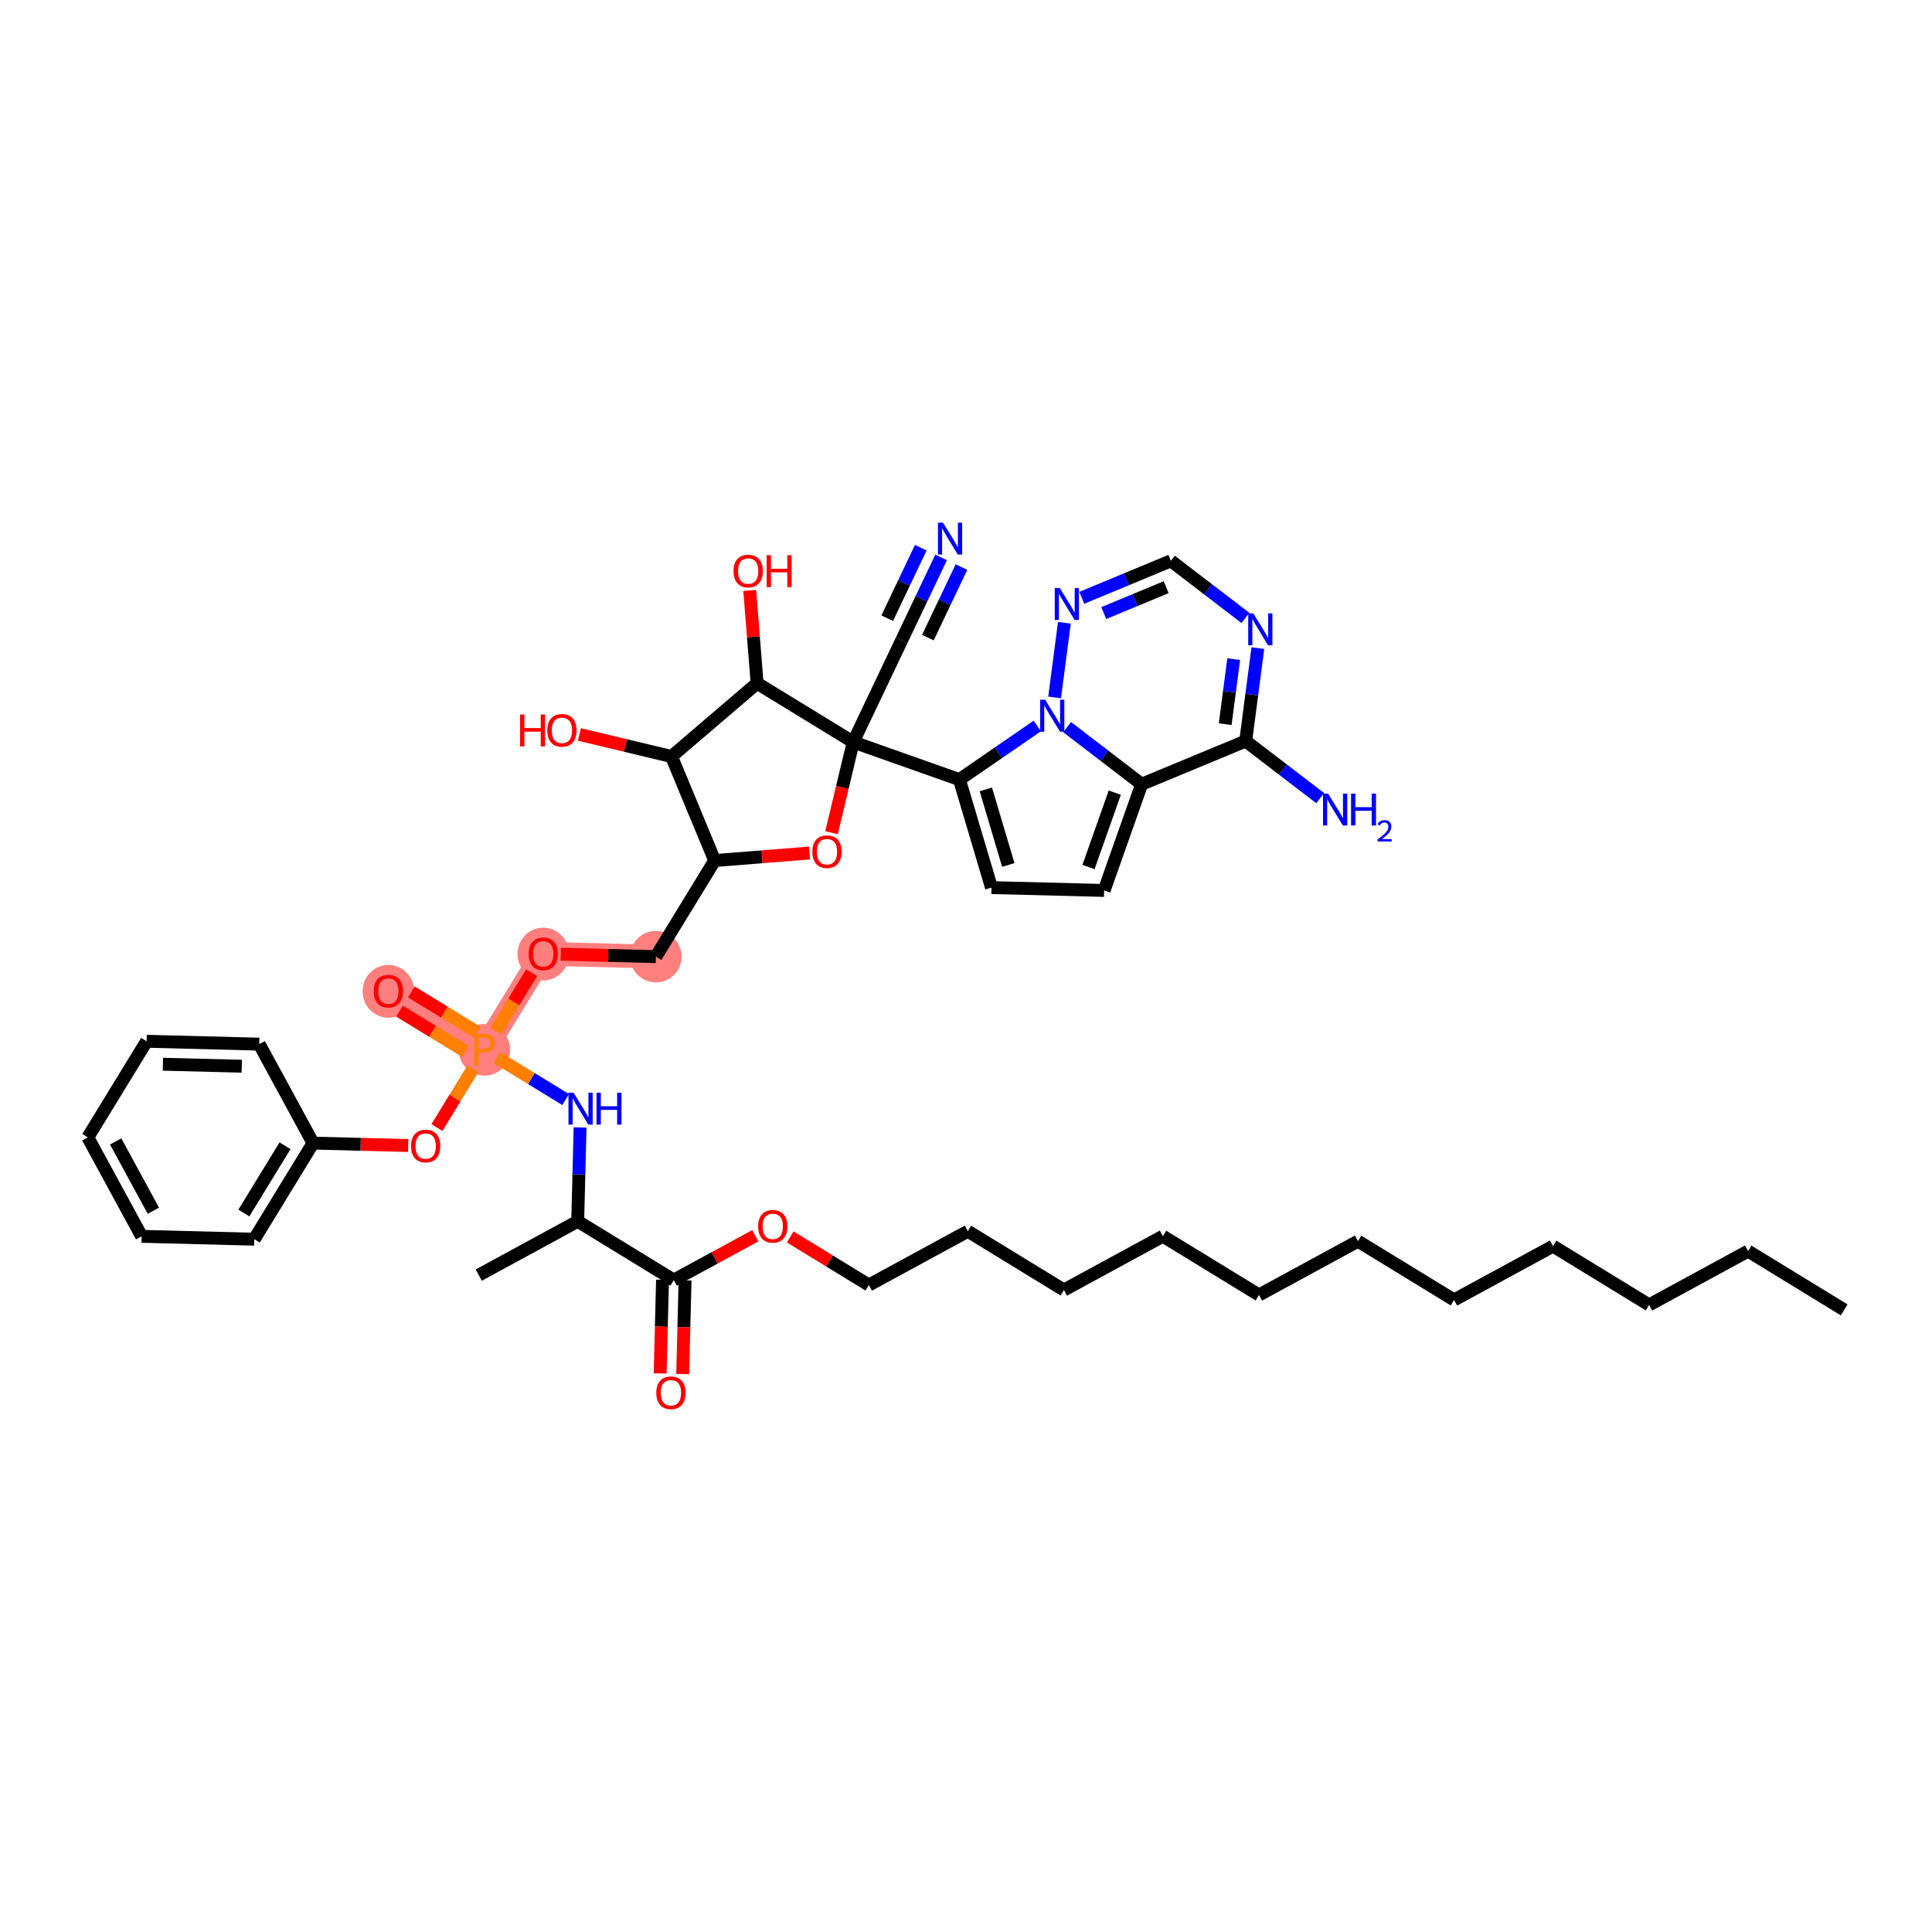 <?xml version='1.0' encoding='iso-8859-1'?>
<svg version='1.1' baseProfile='full'
              xmlns='http://www.w3.org/2000/svg'
                      xmlns:rdkit='http://www.rdkit.org/xml'
                      xmlns:xlink='http://www.w3.org/1999/xlink'
                  xml:space='preserve'
width='300px' height='300px' viewBox='0 0 300 300'>
<!-- END OF HEADER -->
<rect style='opacity:1.0;fill:#FFFFFF;stroke:none' width='300' height='300' x='0' y='0'> </rect>
<rect style='opacity:1.0;fill:#FFFFFF;stroke:none' width='300' height='300' x='0' y='0'> </rect>
<path d='M 75.229,163.023 L 60.307,153.894' style='fill:none;fill-rule:evenodd;stroke:#FF7F7F;stroke-width:3.7px;stroke-linecap:butt;stroke-linejoin:miter;stroke-opacity:1' />
<path d='M 75.229,163.023 L 84.358,148.101' style='fill:none;fill-rule:evenodd;stroke:#FF7F7F;stroke-width:3.7px;stroke-linecap:butt;stroke-linejoin:miter;stroke-opacity:1' />
<path d='M 84.358,148.101 L 101.846,148.547' style='fill:none;fill-rule:evenodd;stroke:#FF7F7F;stroke-width:3.7px;stroke-linecap:butt;stroke-linejoin:miter;stroke-opacity:1' />
<ellipse cx='75.229' cy='163.023' rx='3.499' ry='3.503'  style='fill:#FF7F7F;fill-rule:evenodd;stroke:#FF7F7F;stroke-width:1.0px;stroke-linecap:butt;stroke-linejoin:miter;stroke-opacity:1' />
<ellipse cx='60.307' cy='153.932' rx='3.499' ry='3.597'  style='fill:#FF7F7F;fill-rule:evenodd;stroke:#FF7F7F;stroke-width:1.0px;stroke-linecap:butt;stroke-linejoin:miter;stroke-opacity:1' />
<ellipse cx='84.358' cy='148.14' rx='3.499' ry='3.597'  style='fill:#FF7F7F;fill-rule:evenodd;stroke:#FF7F7F;stroke-width:1.0px;stroke-linecap:butt;stroke-linejoin:miter;stroke-opacity:1' />
<ellipse cx='101.846' cy='148.547' rx='3.499' ry='3.499'  style='fill:#FF7F7F;fill-rule:evenodd;stroke:#FF7F7F;stroke-width:1.0px;stroke-linecap:butt;stroke-linejoin:miter;stroke-opacity:1' />
<path class='bond-0 atom-0 atom-1' d='M 286.364,203.398 L 271.442,194.269' style='fill:none;fill-rule:evenodd;stroke:#000000;stroke-width:2.0px;stroke-linecap:butt;stroke-linejoin:miter;stroke-opacity:1' />
<path class='bond-1 atom-1 atom-2' d='M 271.442,194.269 L 256.074,202.627' style='fill:none;fill-rule:evenodd;stroke:#000000;stroke-width:2.0px;stroke-linecap:butt;stroke-linejoin:miter;stroke-opacity:1' />
<path class='bond-2 atom-2 atom-3' d='M 256.074,202.627 L 241.152,193.497' style='fill:none;fill-rule:evenodd;stroke:#000000;stroke-width:2.0px;stroke-linecap:butt;stroke-linejoin:miter;stroke-opacity:1' />
<path class='bond-3 atom-3 atom-4' d='M 241.152,193.497 L 225.785,201.855' style='fill:none;fill-rule:evenodd;stroke:#000000;stroke-width:2.0px;stroke-linecap:butt;stroke-linejoin:miter;stroke-opacity:1' />
<path class='bond-4 atom-4 atom-5' d='M 225.785,201.855 L 210.863,192.726' style='fill:none;fill-rule:evenodd;stroke:#000000;stroke-width:2.0px;stroke-linecap:butt;stroke-linejoin:miter;stroke-opacity:1' />
<path class='bond-5 atom-5 atom-6' d='M 210.863,192.726 L 195.495,201.084' style='fill:none;fill-rule:evenodd;stroke:#000000;stroke-width:2.0px;stroke-linecap:butt;stroke-linejoin:miter;stroke-opacity:1' />
<path class='bond-6 atom-6 atom-7' d='M 195.495,201.084 L 180.573,191.954' style='fill:none;fill-rule:evenodd;stroke:#000000;stroke-width:2.0px;stroke-linecap:butt;stroke-linejoin:miter;stroke-opacity:1' />
<path class='bond-7 atom-7 atom-8' d='M 180.573,191.954 L 165.206,200.313' style='fill:none;fill-rule:evenodd;stroke:#000000;stroke-width:2.0px;stroke-linecap:butt;stroke-linejoin:miter;stroke-opacity:1' />
<path class='bond-8 atom-8 atom-9' d='M 165.206,200.313 L 150.284,191.183' style='fill:none;fill-rule:evenodd;stroke:#000000;stroke-width:2.0px;stroke-linecap:butt;stroke-linejoin:miter;stroke-opacity:1' />
<path class='bond-9 atom-9 atom-10' d='M 150.284,191.183 L 134.917,199.541' style='fill:none;fill-rule:evenodd;stroke:#000000;stroke-width:2.0px;stroke-linecap:butt;stroke-linejoin:miter;stroke-opacity:1' />
<path class='bond-10 atom-10 atom-11' d='M 134.917,199.541 L 128.811,195.806' style='fill:none;fill-rule:evenodd;stroke:#000000;stroke-width:2.0px;stroke-linecap:butt;stroke-linejoin:miter;stroke-opacity:1' />
<path class='bond-10 atom-10 atom-11' d='M 128.811,195.806 L 122.706,192.071' style='fill:none;fill-rule:evenodd;stroke:#FF0000;stroke-width:2.0px;stroke-linecap:butt;stroke-linejoin:miter;stroke-opacity:1' />
<path class='bond-11 atom-11 atom-12' d='M 117.283,191.886 L 110.955,195.328' style='fill:none;fill-rule:evenodd;stroke:#FF0000;stroke-width:2.0px;stroke-linecap:butt;stroke-linejoin:miter;stroke-opacity:1' />
<path class='bond-11 atom-11 atom-12' d='M 110.955,195.328 L 104.627,198.77' style='fill:none;fill-rule:evenodd;stroke:#000000;stroke-width:2.0px;stroke-linecap:butt;stroke-linejoin:miter;stroke-opacity:1' />
<path class='bond-12 atom-12 atom-13' d='M 102.879,198.725 L 102.693,205.998' style='fill:none;fill-rule:evenodd;stroke:#000000;stroke-width:2.0px;stroke-linecap:butt;stroke-linejoin:miter;stroke-opacity:1' />
<path class='bond-12 atom-12 atom-13' d='M 102.693,205.998 L 102.508,213.271' style='fill:none;fill-rule:evenodd;stroke:#FF0000;stroke-width:2.0px;stroke-linecap:butt;stroke-linejoin:miter;stroke-opacity:1' />
<path class='bond-12 atom-12 atom-13' d='M 106.376,198.814 L 106.191,206.087' style='fill:none;fill-rule:evenodd;stroke:#000000;stroke-width:2.0px;stroke-linecap:butt;stroke-linejoin:miter;stroke-opacity:1' />
<path class='bond-12 atom-12 atom-13' d='M 106.191,206.087 L 106.006,213.36' style='fill:none;fill-rule:evenodd;stroke:#FF0000;stroke-width:2.0px;stroke-linecap:butt;stroke-linejoin:miter;stroke-opacity:1' />
<path class='bond-13 atom-12 atom-14' d='M 104.627,198.77 L 89.705,189.64' style='fill:none;fill-rule:evenodd;stroke:#000000;stroke-width:2.0px;stroke-linecap:butt;stroke-linejoin:miter;stroke-opacity:1' />
<path class='bond-14 atom-14 atom-15' d='M 89.705,189.64 L 74.338,197.998' style='fill:none;fill-rule:evenodd;stroke:#000000;stroke-width:2.0px;stroke-linecap:butt;stroke-linejoin:miter;stroke-opacity:1' />
<path class='bond-15 atom-14 atom-16' d='M 89.705,189.64 L 89.891,182.354' style='fill:none;fill-rule:evenodd;stroke:#000000;stroke-width:2.0px;stroke-linecap:butt;stroke-linejoin:miter;stroke-opacity:1' />
<path class='bond-15 atom-14 atom-16' d='M 89.891,182.354 L 90.076,175.067' style='fill:none;fill-rule:evenodd;stroke:#0000FF;stroke-width:2.0px;stroke-linecap:butt;stroke-linejoin:miter;stroke-opacity:1' />
<path class='bond-16 atom-16 atom-17' d='M 87.835,170.736 L 82.507,167.476' style='fill:none;fill-rule:evenodd;stroke:#0000FF;stroke-width:2.0px;stroke-linecap:butt;stroke-linejoin:miter;stroke-opacity:1' />
<path class='bond-16 atom-16 atom-17' d='M 82.507,167.476 L 77.179,164.217' style='fill:none;fill-rule:evenodd;stroke:#FF7F00;stroke-width:2.0px;stroke-linecap:butt;stroke-linejoin:miter;stroke-opacity:1' />
<path class='bond-17 atom-17 atom-18' d='M 74.123,160.296 L 68.997,157.16' style='fill:none;fill-rule:evenodd;stroke:#FF7F00;stroke-width:2.0px;stroke-linecap:butt;stroke-linejoin:miter;stroke-opacity:1' />
<path class='bond-17 atom-17 atom-18' d='M 68.997,157.16 L 63.872,154.024' style='fill:none;fill-rule:evenodd;stroke:#FF0000;stroke-width:2.0px;stroke-linecap:butt;stroke-linejoin:miter;stroke-opacity:1' />
<path class='bond-17 atom-17 atom-18' d='M 72.297,163.28 L 67.171,160.145' style='fill:none;fill-rule:evenodd;stroke:#FF7F00;stroke-width:2.0px;stroke-linecap:butt;stroke-linejoin:miter;stroke-opacity:1' />
<path class='bond-17 atom-17 atom-18' d='M 67.171,160.145 L 62.046,157.009' style='fill:none;fill-rule:evenodd;stroke:#FF0000;stroke-width:2.0px;stroke-linecap:butt;stroke-linejoin:miter;stroke-opacity:1' />
<path class='bond-18 atom-17 atom-19' d='M 77.012,160.109 L 79.787,155.572' style='fill:none;fill-rule:evenodd;stroke:#FF7F00;stroke-width:2.0px;stroke-linecap:butt;stroke-linejoin:miter;stroke-opacity:1' />
<path class='bond-18 atom-17 atom-19' d='M 79.787,155.572 L 82.563,151.035' style='fill:none;fill-rule:evenodd;stroke:#FF0000;stroke-width:2.0px;stroke-linecap:butt;stroke-linejoin:miter;stroke-opacity:1' />
<path class='bond-39 atom-17 atom-40' d='M 73.446,165.938 L 70.646,170.513' style='fill:none;fill-rule:evenodd;stroke:#FF7F00;stroke-width:2.0px;stroke-linecap:butt;stroke-linejoin:miter;stroke-opacity:1' />
<path class='bond-39 atom-17 atom-40' d='M 70.646,170.513 L 67.847,175.088' style='fill:none;fill-rule:evenodd;stroke:#FF0000;stroke-width:2.0px;stroke-linecap:butt;stroke-linejoin:miter;stroke-opacity:1' />
<path class='bond-19 atom-19 atom-20' d='M 87.07,148.17 L 94.458,148.358' style='fill:none;fill-rule:evenodd;stroke:#FF0000;stroke-width:2.0px;stroke-linecap:butt;stroke-linejoin:miter;stroke-opacity:1' />
<path class='bond-19 atom-19 atom-20' d='M 94.458,148.358 L 101.846,148.547' style='fill:none;fill-rule:evenodd;stroke:#000000;stroke-width:2.0px;stroke-linecap:butt;stroke-linejoin:miter;stroke-opacity:1' />
<path class='bond-20 atom-20 atom-21' d='M 101.846,148.547 L 110.975,133.625' style='fill:none;fill-rule:evenodd;stroke:#000000;stroke-width:2.0px;stroke-linecap:butt;stroke-linejoin:miter;stroke-opacity:1' />
<path class='bond-21 atom-21 atom-22' d='M 110.975,133.625 L 118.339,133.04' style='fill:none;fill-rule:evenodd;stroke:#000000;stroke-width:2.0px;stroke-linecap:butt;stroke-linejoin:miter;stroke-opacity:1' />
<path class='bond-21 atom-21 atom-22' d='M 118.339,133.04 L 125.702,132.455' style='fill:none;fill-rule:evenodd;stroke:#FF0000;stroke-width:2.0px;stroke-linecap:butt;stroke-linejoin:miter;stroke-opacity:1' />
<path class='bond-46 atom-38 atom-21' d='M 104.269,117.468 L 110.975,133.625' style='fill:none;fill-rule:evenodd;stroke:#000000;stroke-width:2.0px;stroke-linecap:butt;stroke-linejoin:miter;stroke-opacity:1' />
<path class='bond-22 atom-22 atom-23' d='M 129.118,129.297 L 130.801,122.262' style='fill:none;fill-rule:evenodd;stroke:#FF0000;stroke-width:2.0px;stroke-linecap:butt;stroke-linejoin:miter;stroke-opacity:1' />
<path class='bond-22 atom-22 atom-23' d='M 130.801,122.262 L 132.485,115.227' style='fill:none;fill-rule:evenodd;stroke:#000000;stroke-width:2.0px;stroke-linecap:butt;stroke-linejoin:miter;stroke-opacity:1' />
<path class='bond-23 atom-23 atom-24' d='M 132.485,115.227 L 140.005,99.432' style='fill:none;fill-rule:evenodd;stroke:#000000;stroke-width:2.0px;stroke-linecap:butt;stroke-linejoin:miter;stroke-opacity:1' />
<path class='bond-25 atom-23 atom-26' d='M 132.485,115.227 L 148.979,121.054' style='fill:none;fill-rule:evenodd;stroke:#000000;stroke-width:2.0px;stroke-linecap:butt;stroke-linejoin:miter;stroke-opacity:1' />
<path class='bond-35 atom-23 atom-36' d='M 132.485,115.227 L 117.563,106.097' style='fill:none;fill-rule:evenodd;stroke:#000000;stroke-width:2.0px;stroke-linecap:butt;stroke-linejoin:miter;stroke-opacity:1' />
<path class='bond-24 atom-24 atom-25' d='M 140.005,99.432 L 143.071,92.992' style='fill:none;fill-rule:evenodd;stroke:#000000;stroke-width:2.0px;stroke-linecap:butt;stroke-linejoin:miter;stroke-opacity:1' />
<path class='bond-24 atom-24 atom-25' d='M 143.071,92.992 L 146.137,86.552' style='fill:none;fill-rule:evenodd;stroke:#0000FF;stroke-width:2.0px;stroke-linecap:butt;stroke-linejoin:miter;stroke-opacity:1' />
<path class='bond-24 atom-24 atom-25' d='M 144.083,99.004 L 146.69,93.53' style='fill:none;fill-rule:evenodd;stroke:#000000;stroke-width:2.0px;stroke-linecap:butt;stroke-linejoin:miter;stroke-opacity:1' />
<path class='bond-24 atom-24 atom-25' d='M 146.69,93.53 L 149.296,88.056' style='fill:none;fill-rule:evenodd;stroke:#0000FF;stroke-width:2.0px;stroke-linecap:butt;stroke-linejoin:miter;stroke-opacity:1' />
<path class='bond-24 atom-24 atom-25' d='M 137.766,95.996 L 140.372,90.522' style='fill:none;fill-rule:evenodd;stroke:#000000;stroke-width:2.0px;stroke-linecap:butt;stroke-linejoin:miter;stroke-opacity:1' />
<path class='bond-24 atom-24 atom-25' d='M 140.372,90.522 L 142.978,85.048' style='fill:none;fill-rule:evenodd;stroke:#0000FF;stroke-width:2.0px;stroke-linecap:butt;stroke-linejoin:miter;stroke-opacity:1' />
<path class='bond-26 atom-26 atom-27' d='M 148.979,121.054 L 153.959,137.824' style='fill:none;fill-rule:evenodd;stroke:#000000;stroke-width:2.0px;stroke-linecap:butt;stroke-linejoin:miter;stroke-opacity:1' />
<path class='bond-26 atom-26 atom-27' d='M 153.08,122.574 L 156.566,134.312' style='fill:none;fill-rule:evenodd;stroke:#000000;stroke-width:2.0px;stroke-linecap:butt;stroke-linejoin:miter;stroke-opacity:1' />
<path class='bond-48 atom-35 atom-26' d='M 161.072,112.73 L 155.026,116.892' style='fill:none;fill-rule:evenodd;stroke:#0000FF;stroke-width:2.0px;stroke-linecap:butt;stroke-linejoin:miter;stroke-opacity:1' />
<path class='bond-48 atom-35 atom-26' d='M 155.026,116.892 L 148.979,121.054' style='fill:none;fill-rule:evenodd;stroke:#000000;stroke-width:2.0px;stroke-linecap:butt;stroke-linejoin:miter;stroke-opacity:1' />
<path class='bond-27 atom-27 atom-28' d='M 153.959,137.824 L 171.447,138.269' style='fill:none;fill-rule:evenodd;stroke:#000000;stroke-width:2.0px;stroke-linecap:butt;stroke-linejoin:miter;stroke-opacity:1' />
<path class='bond-28 atom-28 atom-29' d='M 171.447,138.269 L 177.275,121.775' style='fill:none;fill-rule:evenodd;stroke:#000000;stroke-width:2.0px;stroke-linecap:butt;stroke-linejoin:miter;stroke-opacity:1' />
<path class='bond-28 atom-28 atom-29' d='M 169.022,134.629 L 173.102,123.083' style='fill:none;fill-rule:evenodd;stroke:#000000;stroke-width:2.0px;stroke-linecap:butt;stroke-linejoin:miter;stroke-opacity:1' />
<path class='bond-29 atom-29 atom-30' d='M 177.275,121.775 L 193.431,115.069' style='fill:none;fill-rule:evenodd;stroke:#000000;stroke-width:2.0px;stroke-linecap:butt;stroke-linejoin:miter;stroke-opacity:1' />
<path class='bond-49 atom-35 atom-29' d='M 165.705,112.91 L 171.49,117.342' style='fill:none;fill-rule:evenodd;stroke:#0000FF;stroke-width:2.0px;stroke-linecap:butt;stroke-linejoin:miter;stroke-opacity:1' />
<path class='bond-49 atom-35 atom-29' d='M 171.49,117.342 L 177.275,121.775' style='fill:none;fill-rule:evenodd;stroke:#000000;stroke-width:2.0px;stroke-linecap:butt;stroke-linejoin:miter;stroke-opacity:1' />
<path class='bond-30 atom-30 atom-31' d='M 193.431,115.069 L 199.216,119.501' style='fill:none;fill-rule:evenodd;stroke:#000000;stroke-width:2.0px;stroke-linecap:butt;stroke-linejoin:miter;stroke-opacity:1' />
<path class='bond-30 atom-30 atom-31' d='M 199.216,119.501 L 205.001,123.934' style='fill:none;fill-rule:evenodd;stroke:#0000FF;stroke-width:2.0px;stroke-linecap:butt;stroke-linejoin:miter;stroke-opacity:1' />
<path class='bond-31 atom-30 atom-32' d='M 193.431,115.069 L 194.376,107.853' style='fill:none;fill-rule:evenodd;stroke:#000000;stroke-width:2.0px;stroke-linecap:butt;stroke-linejoin:miter;stroke-opacity:1' />
<path class='bond-31 atom-30 atom-32' d='M 194.376,107.853 L 195.321,100.638' style='fill:none;fill-rule:evenodd;stroke:#0000FF;stroke-width:2.0px;stroke-linecap:butt;stroke-linejoin:miter;stroke-opacity:1' />
<path class='bond-31 atom-30 atom-32' d='M 190.246,112.45 L 190.907,107.399' style='fill:none;fill-rule:evenodd;stroke:#000000;stroke-width:2.0px;stroke-linecap:butt;stroke-linejoin:miter;stroke-opacity:1' />
<path class='bond-31 atom-30 atom-32' d='M 190.907,107.399 L 191.568,102.348' style='fill:none;fill-rule:evenodd;stroke:#0000FF;stroke-width:2.0px;stroke-linecap:butt;stroke-linejoin:miter;stroke-opacity:1' />
<path class='bond-32 atom-32 atom-33' d='M 193.386,95.949 L 187.601,91.517' style='fill:none;fill-rule:evenodd;stroke:#0000FF;stroke-width:2.0px;stroke-linecap:butt;stroke-linejoin:miter;stroke-opacity:1' />
<path class='bond-32 atom-32 atom-33' d='M 187.601,91.517 L 181.816,87.084' style='fill:none;fill-rule:evenodd;stroke:#000000;stroke-width:2.0px;stroke-linecap:butt;stroke-linejoin:miter;stroke-opacity:1' />
<path class='bond-33 atom-33 atom-34' d='M 181.816,87.084 L 174.896,89.957' style='fill:none;fill-rule:evenodd;stroke:#000000;stroke-width:2.0px;stroke-linecap:butt;stroke-linejoin:miter;stroke-opacity:1' />
<path class='bond-33 atom-33 atom-34' d='M 174.896,89.957 L 167.976,92.829' style='fill:none;fill-rule:evenodd;stroke:#0000FF;stroke-width:2.0px;stroke-linecap:butt;stroke-linejoin:miter;stroke-opacity:1' />
<path class='bond-33 atom-33 atom-34' d='M 181.081,91.177 L 176.237,93.188' style='fill:none;fill-rule:evenodd;stroke:#000000;stroke-width:2.0px;stroke-linecap:butt;stroke-linejoin:miter;stroke-opacity:1' />
<path class='bond-33 atom-33 atom-34' d='M 176.237,93.188 L 171.393,95.199' style='fill:none;fill-rule:evenodd;stroke:#0000FF;stroke-width:2.0px;stroke-linecap:butt;stroke-linejoin:miter;stroke-opacity:1' />
<path class='bond-34 atom-34 atom-35' d='M 165.278,96.705 L 163.76,108.295' style='fill:none;fill-rule:evenodd;stroke:#0000FF;stroke-width:2.0px;stroke-linecap:butt;stroke-linejoin:miter;stroke-opacity:1' />
<path class='bond-36 atom-36 atom-37' d='M 117.563,106.097 L 116.99,98.888' style='fill:none;fill-rule:evenodd;stroke:#000000;stroke-width:2.0px;stroke-linecap:butt;stroke-linejoin:miter;stroke-opacity:1' />
<path class='bond-36 atom-36 atom-37' d='M 116.99,98.888 L 116.418,91.678' style='fill:none;fill-rule:evenodd;stroke:#FF0000;stroke-width:2.0px;stroke-linecap:butt;stroke-linejoin:miter;stroke-opacity:1' />
<path class='bond-37 atom-36 atom-38' d='M 117.563,106.097 L 104.269,117.468' style='fill:none;fill-rule:evenodd;stroke:#000000;stroke-width:2.0px;stroke-linecap:butt;stroke-linejoin:miter;stroke-opacity:1' />
<path class='bond-38 atom-38 atom-39' d='M 104.269,117.468 L 97.118,115.756' style='fill:none;fill-rule:evenodd;stroke:#000000;stroke-width:2.0px;stroke-linecap:butt;stroke-linejoin:miter;stroke-opacity:1' />
<path class='bond-38 atom-38 atom-39' d='M 97.118,115.756 L 89.968,114.045' style='fill:none;fill-rule:evenodd;stroke:#FF0000;stroke-width:2.0px;stroke-linecap:butt;stroke-linejoin:miter;stroke-opacity:1' />
<path class='bond-40 atom-40 atom-41' d='M 63.388,177.876 L 56,177.688' style='fill:none;fill-rule:evenodd;stroke:#FF0000;stroke-width:2.0px;stroke-linecap:butt;stroke-linejoin:miter;stroke-opacity:1' />
<path class='bond-40 atom-40 atom-41' d='M 56,177.688 L 48.611,177.5' style='fill:none;fill-rule:evenodd;stroke:#000000;stroke-width:2.0px;stroke-linecap:butt;stroke-linejoin:miter;stroke-opacity:1' />
<path class='bond-41 atom-41 atom-42' d='M 48.611,177.5 L 39.482,192.422' style='fill:none;fill-rule:evenodd;stroke:#000000;stroke-width:2.0px;stroke-linecap:butt;stroke-linejoin:miter;stroke-opacity:1' />
<path class='bond-41 atom-41 atom-42' d='M 44.258,177.912 L 37.867,188.358' style='fill:none;fill-rule:evenodd;stroke:#000000;stroke-width:2.0px;stroke-linecap:butt;stroke-linejoin:miter;stroke-opacity:1' />
<path class='bond-47 atom-46 atom-41' d='M 40.253,162.133 L 48.611,177.5' style='fill:none;fill-rule:evenodd;stroke:#000000;stroke-width:2.0px;stroke-linecap:butt;stroke-linejoin:miter;stroke-opacity:1' />
<path class='bond-42 atom-42 atom-43' d='M 39.482,192.422 L 21.994,191.977' style='fill:none;fill-rule:evenodd;stroke:#000000;stroke-width:2.0px;stroke-linecap:butt;stroke-linejoin:miter;stroke-opacity:1' />
<path class='bond-43 atom-43 atom-44' d='M 21.994,191.977 L 13.636,176.609' style='fill:none;fill-rule:evenodd;stroke:#000000;stroke-width:2.0px;stroke-linecap:butt;stroke-linejoin:miter;stroke-opacity:1' />
<path class='bond-43 atom-43 atom-44' d='M 23.814,188 L 17.964,177.243' style='fill:none;fill-rule:evenodd;stroke:#000000;stroke-width:2.0px;stroke-linecap:butt;stroke-linejoin:miter;stroke-opacity:1' />
<path class='bond-44 atom-44 atom-45' d='M 13.636,176.609 L 22.766,161.687' style='fill:none;fill-rule:evenodd;stroke:#000000;stroke-width:2.0px;stroke-linecap:butt;stroke-linejoin:miter;stroke-opacity:1' />
<path class='bond-45 atom-45 atom-46' d='M 22.766,161.687 L 40.253,162.133' style='fill:none;fill-rule:evenodd;stroke:#000000;stroke-width:2.0px;stroke-linecap:butt;stroke-linejoin:miter;stroke-opacity:1' />
<path class='bond-45 atom-45 atom-46' d='M 25.3,165.252 L 37.541,165.563' style='fill:none;fill-rule:evenodd;stroke:#000000;stroke-width:2.0px;stroke-linecap:butt;stroke-linejoin:miter;stroke-opacity:1' />
<path  class='atom-11' d='M 117.721 190.426
Q 117.721 189.236, 118.308 188.571
Q 118.896 187.907, 119.995 187.907
Q 121.093 187.907, 121.681 188.571
Q 122.269 189.236, 122.269 190.426
Q 122.269 191.629, 121.674 192.315
Q 121.079 192.994, 119.995 192.994
Q 118.903 192.994, 118.308 192.315
Q 117.721 191.636, 117.721 190.426
M 119.995 192.434
Q 120.75 192.434, 121.156 191.93
Q 121.569 191.419, 121.569 190.426
Q 121.569 189.453, 121.156 188.963
Q 120.75 188.466, 119.995 188.466
Q 119.239 188.466, 118.826 188.956
Q 118.42 189.446, 118.42 190.426
Q 118.42 191.426, 118.826 191.93
Q 119.239 192.434, 119.995 192.434
' fill='#FF0000'/>
<path  class='atom-13' d='M 101.908 216.271
Q 101.908 215.082, 102.496 214.417
Q 103.083 213.752, 104.182 213.752
Q 105.281 213.752, 105.868 214.417
Q 106.456 215.082, 106.456 216.271
Q 106.456 217.475, 105.861 218.161
Q 105.267 218.839, 104.182 218.839
Q 103.09 218.839, 102.496 218.161
Q 101.908 217.482, 101.908 216.271
M 104.182 218.28
Q 104.938 218.28, 105.343 217.776
Q 105.756 217.265, 105.756 216.271
Q 105.756 215.299, 105.343 214.809
Q 104.938 214.312, 104.182 214.312
Q 103.426 214.312, 103.013 214.802
Q 102.608 215.292, 102.608 216.271
Q 102.608 217.272, 103.013 217.776
Q 103.426 218.28, 104.182 218.28
' fill='#FF0000'/>
<path  class='atom-16' d='M 89.055 169.676
L 90.679 172.3
Q 90.84 172.559, 91.099 173.027
Q 91.358 173.496, 91.372 173.524
L 91.372 169.676
L 92.029 169.676
L 92.029 174.63
L 91.351 174.63
L 89.608 171.761
Q 89.405 171.425, 89.189 171.04
Q 88.979 170.655, 88.916 170.536
L 88.916 174.63
L 88.272 174.63
L 88.272 169.676
L 89.055 169.676
' fill='#0000FF'/>
<path  class='atom-16' d='M 92.624 169.676
L 93.296 169.676
L 93.296 171.782
L 95.829 171.782
L 95.829 169.676
L 96.501 169.676
L 96.501 174.63
L 95.829 174.63
L 95.829 172.342
L 93.296 172.342
L 93.296 174.63
L 92.624 174.63
L 92.624 169.676
' fill='#0000FF'/>
<path  class='atom-17' d='M 75.11 160.546
Q 75.956 160.546, 76.383 160.931
Q 76.81 161.309, 76.81 162.002
Q 76.81 162.687, 76.369 163.079
Q 75.935 163.464, 75.11 163.464
L 74.319 163.464
L 74.319 165.5
L 73.647 165.5
L 73.647 160.546
L 75.11 160.546
M 75.11 162.904
Q 75.593 162.904, 75.851 162.673
Q 76.11 162.443, 76.11 162.002
Q 76.11 161.561, 75.851 161.337
Q 75.6 161.106, 75.11 161.106
L 74.319 161.106
L 74.319 162.904
L 75.11 162.904
' fill='#FF7F00'/>
<path  class='atom-18' d='M 58.032 153.908
Q 58.032 152.718, 58.62 152.054
Q 59.208 151.389, 60.307 151.389
Q 61.405 151.389, 61.993 152.054
Q 62.581 152.718, 62.581 153.908
Q 62.581 155.111, 61.986 155.797
Q 61.391 156.476, 60.307 156.476
Q 59.215 156.476, 58.62 155.797
Q 58.032 155.118, 58.032 153.908
M 60.307 155.916
Q 61.062 155.916, 61.468 155.412
Q 61.881 154.901, 61.881 153.908
Q 61.881 152.935, 61.468 152.445
Q 61.062 151.949, 60.307 151.949
Q 59.551 151.949, 59.138 152.438
Q 58.732 152.928, 58.732 153.908
Q 58.732 154.908, 59.138 155.412
Q 59.551 155.916, 60.307 155.916
' fill='#FF0000'/>
<path  class='atom-19' d='M 82.084 148.115
Q 82.084 146.926, 82.672 146.261
Q 83.26 145.596, 84.358 145.596
Q 85.457 145.596, 86.044 146.261
Q 86.632 146.926, 86.632 148.115
Q 86.632 149.319, 86.037 150.005
Q 85.443 150.683, 84.358 150.683
Q 83.266 150.683, 82.672 150.005
Q 82.084 149.326, 82.084 148.115
M 84.358 150.124
Q 85.114 150.124, 85.52 149.62
Q 85.933 149.109, 85.933 148.115
Q 85.933 147.143, 85.52 146.653
Q 85.114 146.156, 84.358 146.156
Q 83.602 146.156, 83.189 146.646
Q 82.784 147.136, 82.784 148.115
Q 82.784 149.116, 83.189 149.62
Q 83.602 150.124, 84.358 150.124
' fill='#FF0000'/>
<path  class='atom-22' d='M 126.139 132.254
Q 126.139 131.064, 126.727 130.399
Q 127.315 129.735, 128.413 129.735
Q 129.512 129.735, 130.1 130.399
Q 130.688 131.064, 130.688 132.254
Q 130.688 133.457, 130.093 134.143
Q 129.498 134.822, 128.413 134.822
Q 127.322 134.822, 126.727 134.143
Q 126.139 133.464, 126.139 132.254
M 128.413 134.262
Q 129.169 134.262, 129.575 133.758
Q 129.988 133.247, 129.988 132.254
Q 129.988 131.281, 129.575 130.791
Q 129.169 130.294, 128.413 130.294
Q 127.658 130.294, 127.245 130.784
Q 126.839 131.274, 126.839 132.254
Q 126.839 133.254, 127.245 133.758
Q 127.658 134.262, 128.413 134.262
' fill='#FF0000'/>
<path  class='atom-25' d='M 146.429 81.161
L 148.053 83.784
Q 148.214 84.043, 148.472 84.512
Q 148.731 84.981, 148.745 85.009
L 148.745 81.161
L 149.403 81.161
L 149.403 86.115
L 148.724 86.115
L 146.982 83.246
Q 146.779 82.91, 146.562 82.525
Q 146.352 82.14, 146.289 82.021
L 146.289 86.115
L 145.646 86.115
L 145.646 81.161
L 146.429 81.161
' fill='#0000FF'/>
<path  class='atom-31' d='M 206.222 123.231
L 207.846 125.855
Q 208.007 126.114, 208.266 126.583
Q 208.524 127.052, 208.538 127.08
L 208.538 123.231
L 209.196 123.231
L 209.196 128.185
L 208.517 128.185
L 206.775 125.316
Q 206.572 124.98, 206.355 124.596
Q 206.145 124.211, 206.082 124.092
L 206.082 128.185
L 205.439 128.185
L 205.439 123.231
L 206.222 123.231
' fill='#0000FF'/>
<path  class='atom-31' d='M 209.791 123.231
L 210.463 123.231
L 210.463 125.337
L 212.996 125.337
L 212.996 123.231
L 213.667 123.231
L 213.667 128.185
L 212.996 128.185
L 212.996 125.897
L 210.463 125.897
L 210.463 128.185
L 209.791 128.185
L 209.791 123.231
' fill='#0000FF'/>
<path  class='atom-31' d='M 213.908 128.011
Q 214.028 127.702, 214.314 127.531
Q 214.6 127.356, 214.997 127.356
Q 215.492 127.356, 215.769 127.623
Q 216.046 127.891, 216.046 128.367
Q 216.046 128.852, 215.686 129.304
Q 215.33 129.757, 214.591 130.293
L 216.101 130.293
L 216.101 130.662
L 213.898 130.662
L 213.898 130.353
Q 214.508 129.919, 214.868 129.595
Q 215.233 129.272, 215.409 128.981
Q 215.584 128.69, 215.584 128.39
Q 215.584 128.076, 215.427 127.9
Q 215.27 127.725, 214.997 127.725
Q 214.734 127.725, 214.559 127.831
Q 214.383 127.937, 214.259 128.173
L 213.908 128.011
' fill='#0000FF'/>
<path  class='atom-32' d='M 194.607 95.247
L 196.231 97.871
Q 196.391 98.129, 196.65 98.598
Q 196.909 99.067, 196.923 99.095
L 196.923 95.247
L 197.581 95.247
L 197.581 100.201
L 196.902 100.201
L 195.16 97.332
Q 194.957 96.996, 194.74 96.611
Q 194.53 96.226, 194.467 96.107
L 194.467 100.201
L 193.823 100.201
L 193.823 95.247
L 194.607 95.247
' fill='#0000FF'/>
<path  class='atom-34' d='M 164.564 91.313
L 166.188 93.937
Q 166.349 94.196, 166.608 94.665
Q 166.866 95.134, 166.88 95.162
L 166.88 91.313
L 167.538 91.313
L 167.538 96.267
L 166.859 96.267
L 165.117 93.398
Q 164.914 93.063, 164.697 92.678
Q 164.487 92.293, 164.424 92.174
L 164.424 96.267
L 163.781 96.267
L 163.781 91.313
L 164.564 91.313
' fill='#0000FF'/>
<path  class='atom-35' d='M 162.293 108.659
L 163.917 111.283
Q 164.078 111.541, 164.337 112.01
Q 164.596 112.479, 164.61 112.507
L 164.61 108.659
L 165.267 108.659
L 165.267 113.613
L 164.589 113.613
L 162.846 110.744
Q 162.643 110.408, 162.426 110.023
Q 162.217 109.638, 162.154 109.519
L 162.154 113.613
L 161.51 113.613
L 161.51 108.659
L 162.293 108.659
' fill='#0000FF'/>
<path  class='atom-37' d='M 113.904 88.673
Q 113.904 87.483, 114.492 86.819
Q 115.079 86.154, 116.178 86.154
Q 117.276 86.154, 117.864 86.819
Q 118.452 87.483, 118.452 88.673
Q 118.452 89.876, 117.857 90.562
Q 117.262 91.241, 116.178 91.241
Q 115.086 91.241, 114.492 90.562
Q 113.904 89.883, 113.904 88.673
M 116.178 90.681
Q 116.934 90.681, 117.339 90.177
Q 117.752 89.666, 117.752 88.673
Q 117.752 87.7, 117.339 87.21
Q 116.934 86.714, 116.178 86.714
Q 115.422 86.714, 115.009 87.204
Q 114.604 87.693, 114.604 88.673
Q 114.604 89.674, 115.009 90.177
Q 115.422 90.681, 116.178 90.681
' fill='#FF0000'/>
<path  class='atom-37' d='M 119.047 86.21
L 119.719 86.21
L 119.719 88.316
L 122.252 88.316
L 122.252 86.21
L 122.923 86.21
L 122.923 91.164
L 122.252 91.164
L 122.252 88.876
L 119.719 88.876
L 119.719 91.164
L 119.047 91.164
L 119.047 86.21
' fill='#FF0000'/>
<path  class='atom-39' d='M 80.756 110.947
L 81.427 110.947
L 81.427 113.053
L 83.961 113.053
L 83.961 110.947
L 84.632 110.947
L 84.632 115.901
L 83.961 115.901
L 83.961 113.613
L 81.427 113.613
L 81.427 115.901
L 80.756 115.901
L 80.756 110.947
' fill='#FF0000'/>
<path  class='atom-39' d='M 84.982 113.41
Q 84.982 112.221, 85.57 111.556
Q 86.158 110.891, 87.256 110.891
Q 88.355 110.891, 88.943 111.556
Q 89.53 112.221, 89.53 113.41
Q 89.53 114.614, 88.936 115.3
Q 88.341 115.978, 87.256 115.978
Q 86.165 115.978, 85.57 115.3
Q 84.982 114.621, 84.982 113.41
M 87.256 115.419
Q 88.012 115.419, 88.418 114.915
Q 88.831 114.404, 88.831 113.41
Q 88.831 112.438, 88.418 111.948
Q 88.012 111.451, 87.256 111.451
Q 86.501 111.451, 86.088 111.941
Q 85.682 112.431, 85.682 113.41
Q 85.682 114.411, 86.088 114.915
Q 86.501 115.419, 87.256 115.419
' fill='#FF0000'/>
<path  class='atom-40' d='M 63.825 177.959
Q 63.825 176.77, 64.413 176.105
Q 65.001 175.44, 66.099 175.44
Q 67.198 175.44, 67.785 176.105
Q 68.373 176.77, 68.373 177.959
Q 68.373 179.163, 67.778 179.849
Q 67.184 180.527, 66.099 180.527
Q 65.007 180.527, 64.413 179.849
Q 63.825 179.17, 63.825 177.959
M 66.099 179.968
Q 66.855 179.968, 67.261 179.464
Q 67.674 178.953, 67.674 177.959
Q 67.674 176.987, 67.261 176.497
Q 66.855 176, 66.099 176
Q 65.343 176, 64.931 176.49
Q 64.525 176.98, 64.525 177.959
Q 64.525 178.96, 64.931 179.464
Q 65.343 179.968, 66.099 179.968
' fill='#FF0000'/>
</svg>

